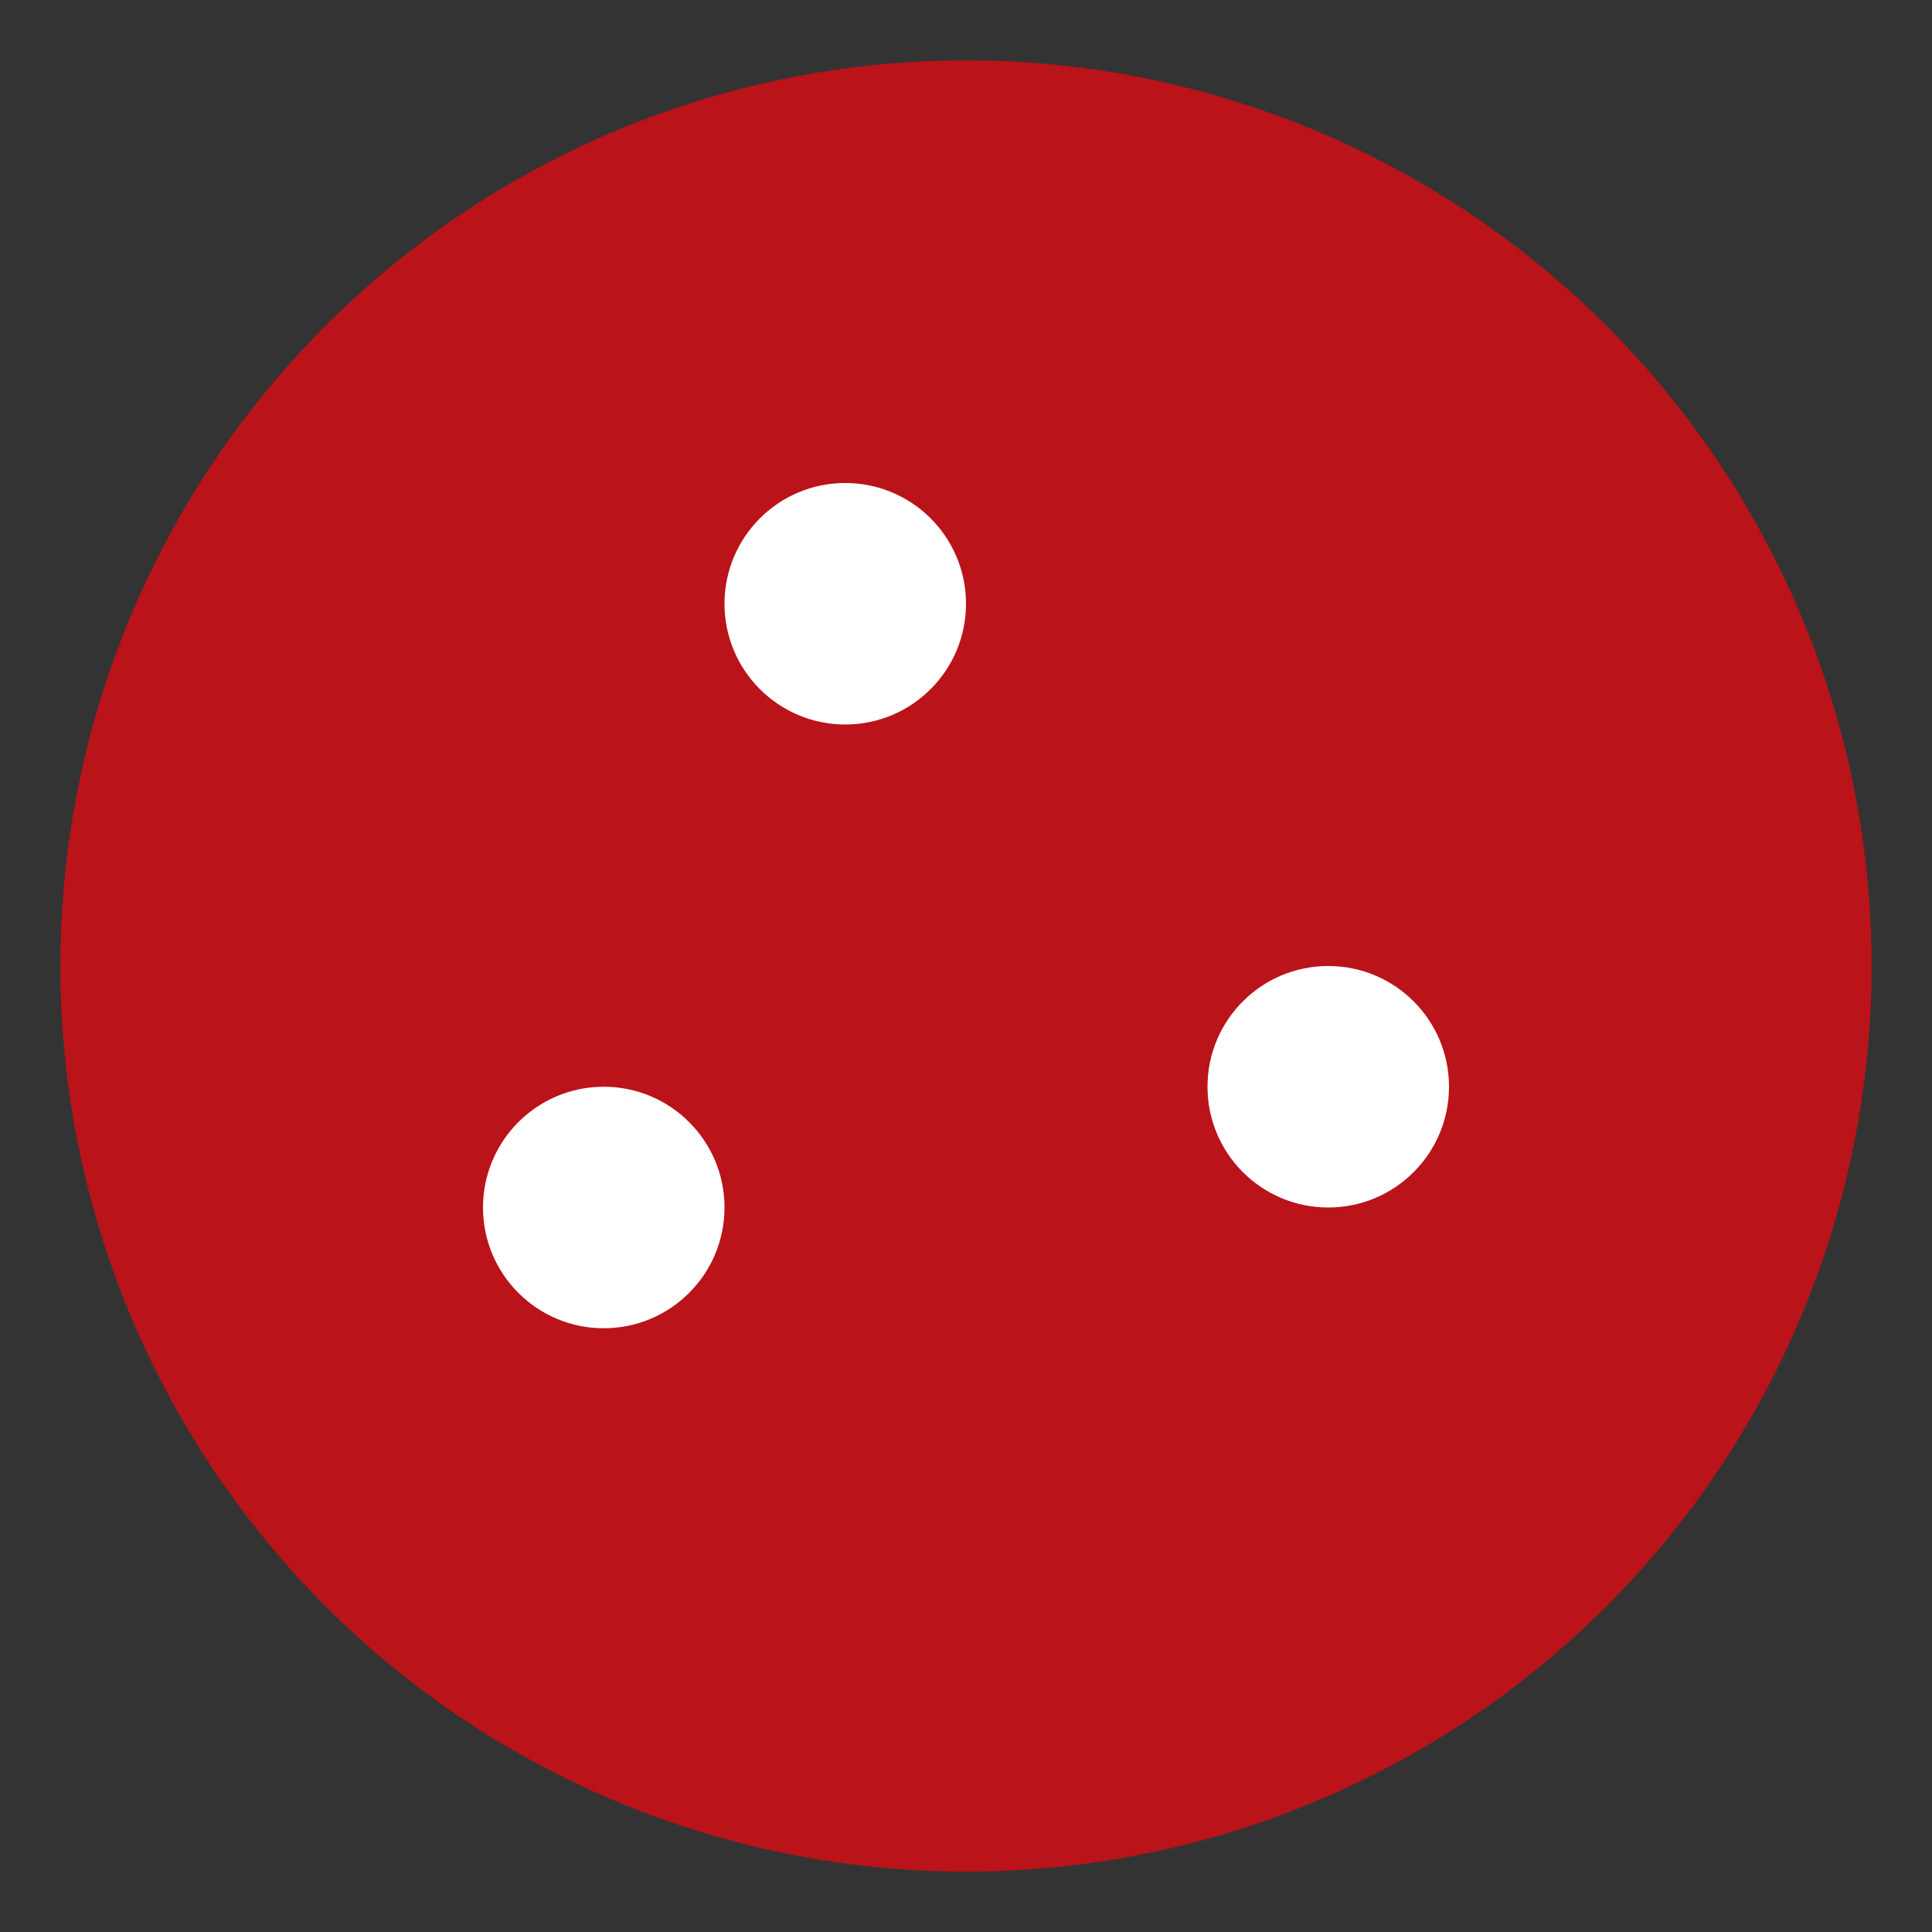 <?xml version="1.0" encoding="UTF-8"?>
<svg width="20px" height="20px" viewBox="0 0 20 20" version="1.1" xmlns="http://www.w3.org/2000/svg" xmlns:xlink="http://www.w3.org/1999/xlink">
    <rect x="0" y="0" width="20" height="20" fill="#333333" stroke="none"/>
    <!-- Generator: sketchtool 51.3 (57544) - http://www.bohemiancoding.com/sketch -->
    <title>3070F8D3-6450-49A2-86FC-3904826B11A5</title>
    <desc>Created with sketchtool.</desc>
    <defs></defs>
    <g id="Page-1" stroke="none" stroke-width="1" fill="none" fill-rule="evenodd">
        <g id="Homepage-news1" transform="translate(-156, -3051)">
            <g id="Cookie" transform="translate(132, 3037)">
                <g id="cookies" transform="translate(24, 14)">
                    <circle id="Oval" fill="#BA1319" cx="10" cy="10" r="9.375"></circle>
                    <circle id="Oval" fill="#FFFFFF" fill-rule="nonzero" cx="6.25" cy="12.5" r="1.25"></circle>
                    <circle id="Oval" fill="#FFFFFF" fill-rule="nonzero" cx="13.75" cy="11.25" r="1.25"></circle>
                    <circle id="Oval" fill="#FFFFFF" fill-rule="nonzero" cx="8.75" cy="6.25" r="1.25"></circle>
                </g>
            </g>
        </g>
    </g>
</svg>
